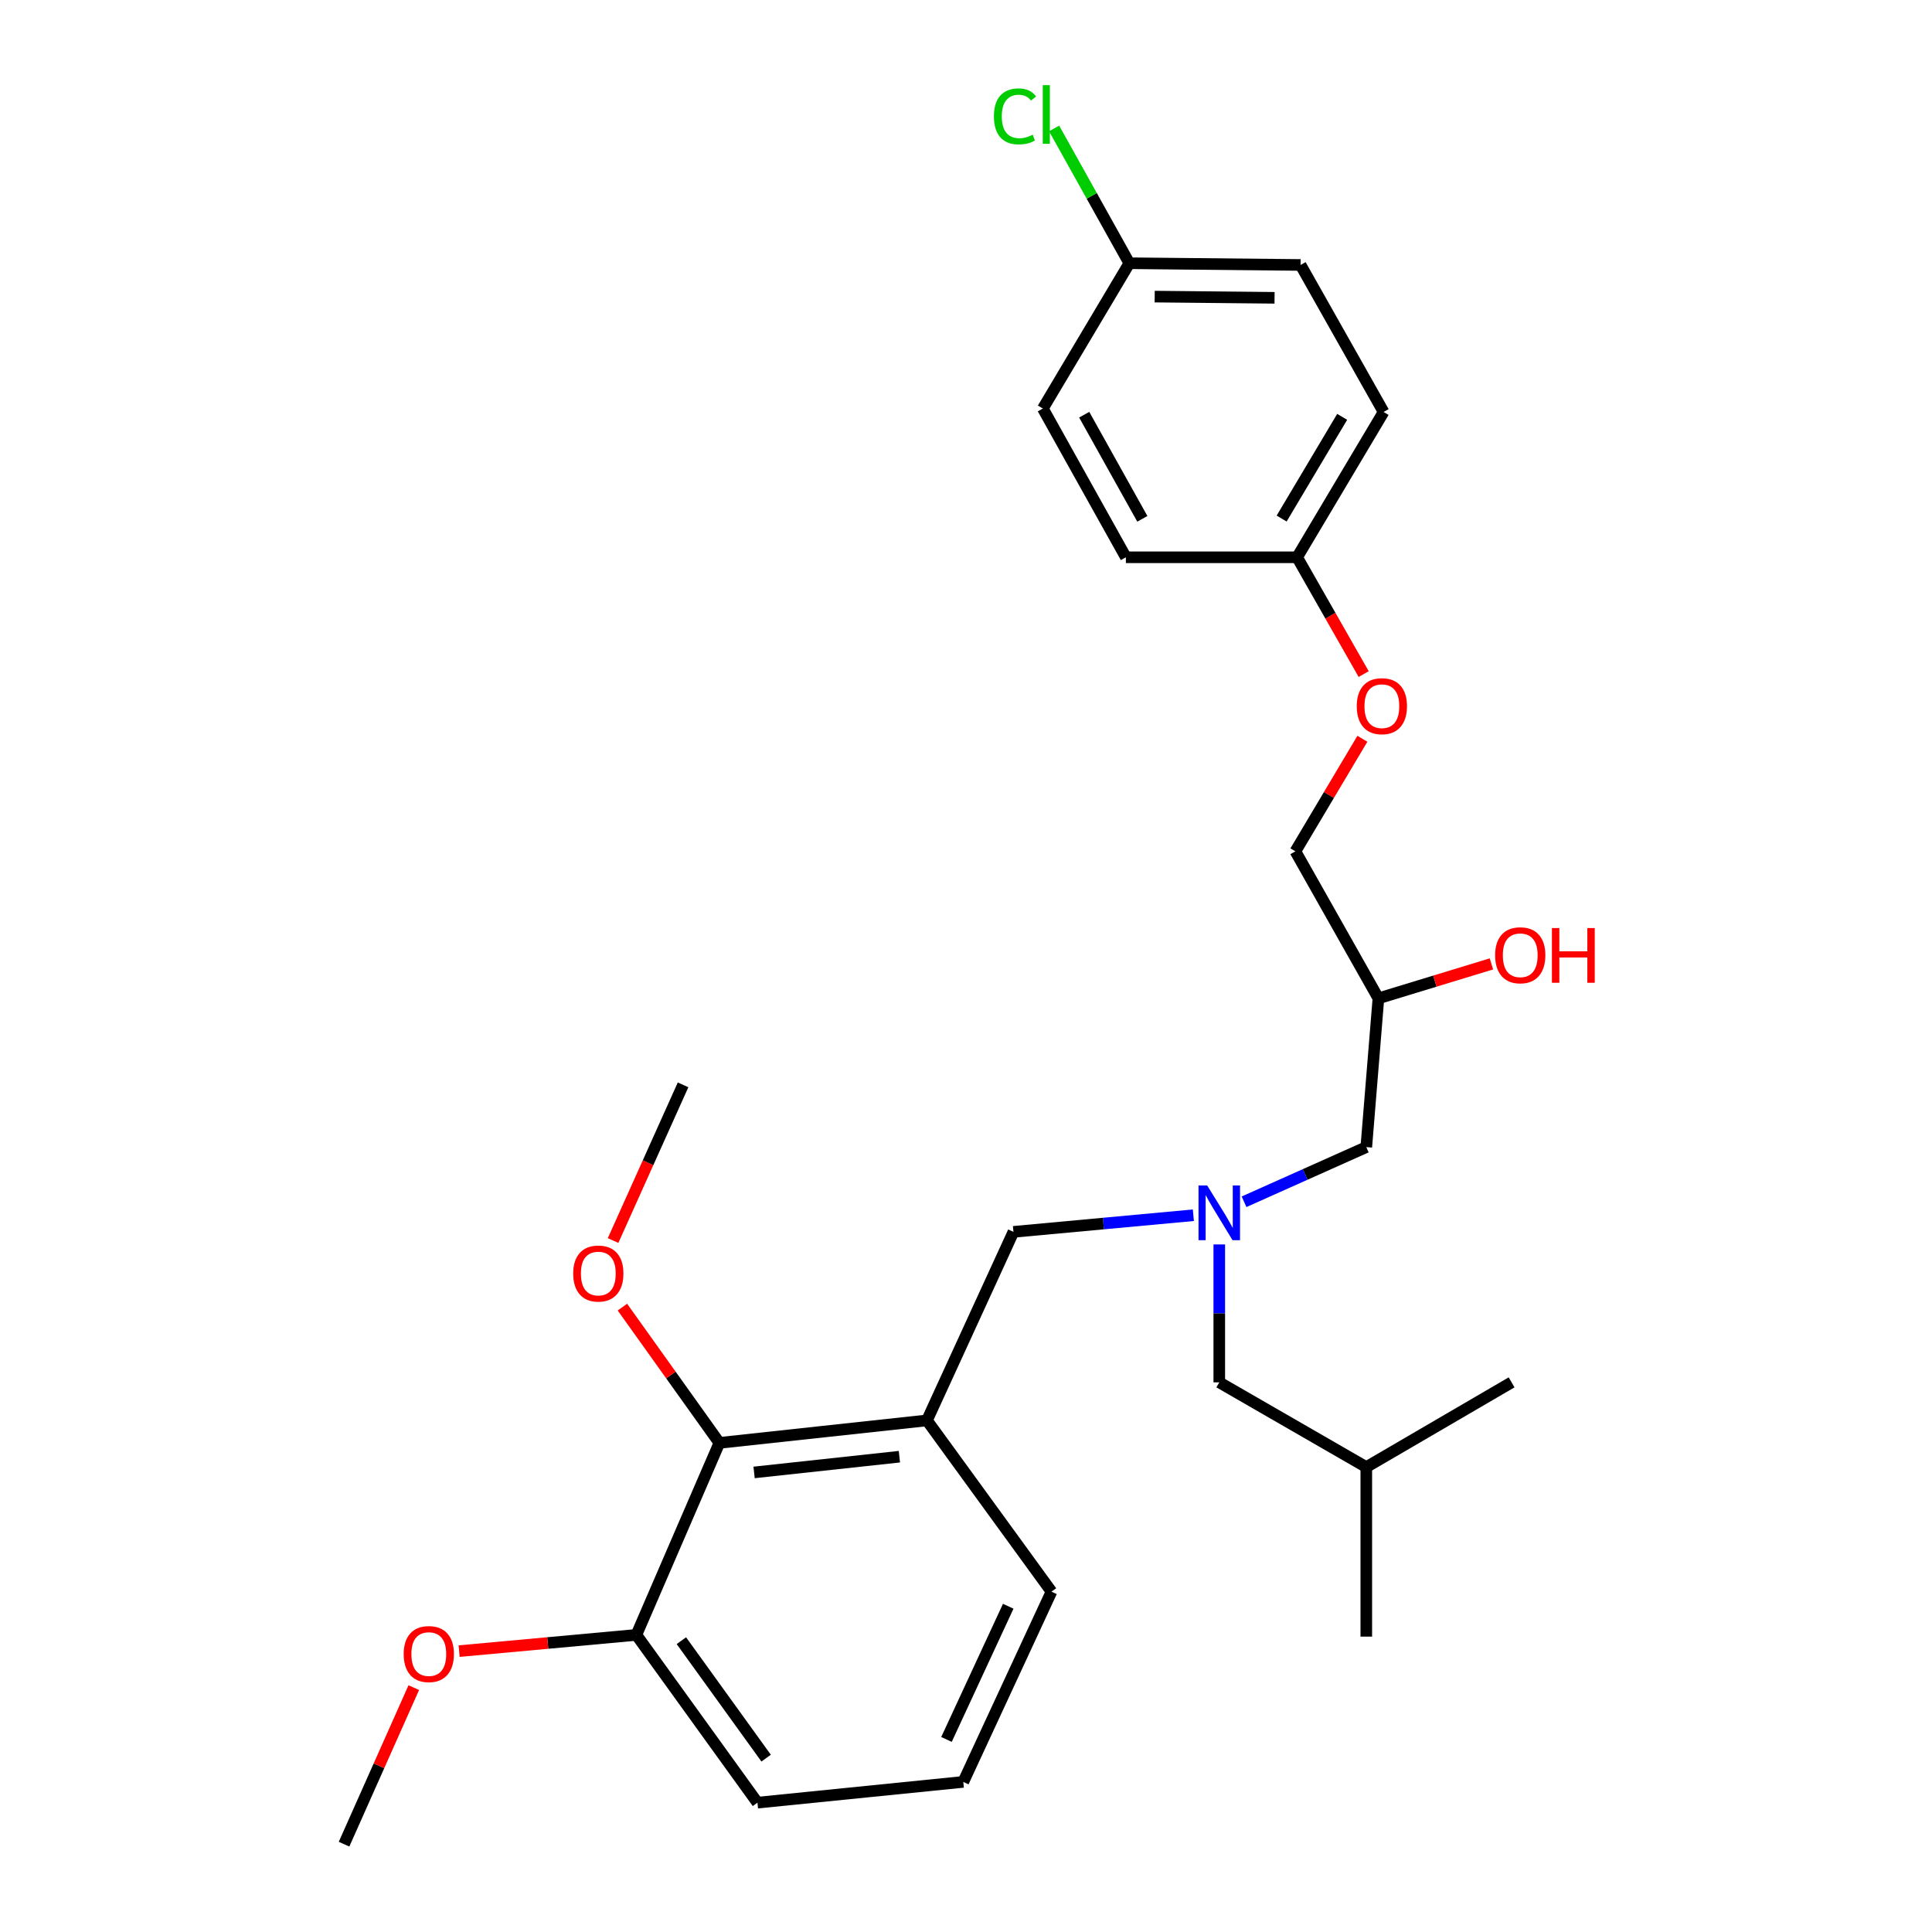 <?xml version='1.0' encoding='iso-8859-1'?>
<svg version='1.1' baseProfile='full'
              xmlns='http://www.w3.org/2000/svg'
                      xmlns:rdkit='http://www.rdkit.org/xml'
                      xmlns:xlink='http://www.w3.org/1999/xlink'
                  xml:space='preserve'
width='1000px' height='1000px' viewBox='0 0 1000 1000'>
<!-- END OF HEADER -->
<rect style='opacity:1.0;fill:#FFFFFF;stroke:none' width='1000' height='1000' x='0' y='0'> </rect>
<path class='bond-0' d='M 617.681,629.006 L 571.118,633.308' style='fill:none;fill-rule:evenodd;stroke:#0000FF;stroke-width:6px;stroke-linecap:butt;stroke-linejoin:miter;stroke-opacity:1' />
<path class='bond-0' d='M 571.118,633.308 L 524.556,637.61' style='fill:none;fill-rule:evenodd;stroke:#000000;stroke-width:6px;stroke-linecap:butt;stroke-linejoin:miter;stroke-opacity:1' />
<path class='bond-1' d='M 643.92,622.032 L 675.555,607.887' style='fill:none;fill-rule:evenodd;stroke:#0000FF;stroke-width:6px;stroke-linecap:butt;stroke-linejoin:miter;stroke-opacity:1' />
<path class='bond-1' d='M 675.555,607.887 L 707.19,593.741' style='fill:none;fill-rule:evenodd;stroke:#000000;stroke-width:6px;stroke-linecap:butt;stroke-linejoin:miter;stroke-opacity:1' />
<path class='bond-2' d='M 631.096,644.12 L 631.096,679.812' style='fill:none;fill-rule:evenodd;stroke:#0000FF;stroke-width:6px;stroke-linecap:butt;stroke-linejoin:miter;stroke-opacity:1' />
<path class='bond-2' d='M 631.096,679.812 L 631.096,715.504' style='fill:none;fill-rule:evenodd;stroke:#000000;stroke-width:6px;stroke-linecap:butt;stroke-linejoin:miter;stroke-opacity:1' />
<path class='bond-3' d='M 707.19,593.741 L 713.464,516.742' style='fill:none;fill-rule:evenodd;stroke:#000000;stroke-width:6px;stroke-linecap:butt;stroke-linejoin:miter;stroke-opacity:1' />
<path class='bond-4' d='M 705.167,382.387 L 687.828,411.517' style='fill:none;fill-rule:evenodd;stroke:#FF0000;stroke-width:6px;stroke-linecap:butt;stroke-linejoin:miter;stroke-opacity:1' />
<path class='bond-4' d='M 687.828,411.517 L 670.49,440.648' style='fill:none;fill-rule:evenodd;stroke:#000000;stroke-width:6px;stroke-linecap:butt;stroke-linejoin:miter;stroke-opacity:1' />
<path class='bond-5' d='M 705.832,348.903 L 688.609,318.676' style='fill:none;fill-rule:evenodd;stroke:#FF0000;stroke-width:6px;stroke-linecap:butt;stroke-linejoin:miter;stroke-opacity:1' />
<path class='bond-5' d='M 688.609,318.676 L 671.385,288.449' style='fill:none;fill-rule:evenodd;stroke:#000000;stroke-width:6px;stroke-linecap:butt;stroke-linejoin:miter;stroke-opacity:1' />
<path class='bond-6' d='M 631.096,715.504 L 707.19,759.373' style='fill:none;fill-rule:evenodd;stroke:#000000;stroke-width:6px;stroke-linecap:butt;stroke-linejoin:miter;stroke-opacity:1' />
<path class='bond-7' d='M 713.464,516.742 L 742.71,507.826' style='fill:none;fill-rule:evenodd;stroke:#000000;stroke-width:6px;stroke-linecap:butt;stroke-linejoin:miter;stroke-opacity:1' />
<path class='bond-7' d='M 742.71,507.826 L 771.955,498.909' style='fill:none;fill-rule:evenodd;stroke:#FF0000;stroke-width:6px;stroke-linecap:butt;stroke-linejoin:miter;stroke-opacity:1' />
<path class='bond-8' d='M 713.464,516.742 L 670.49,440.648' style='fill:none;fill-rule:evenodd;stroke:#000000;stroke-width:6px;stroke-linecap:butt;stroke-linejoin:miter;stroke-opacity:1' />
<path class='bond-9' d='M 671.385,288.449 L 716.149,213.24' style='fill:none;fill-rule:evenodd;stroke:#000000;stroke-width:6px;stroke-linecap:butt;stroke-linejoin:miter;stroke-opacity:1' />
<path class='bond-9' d='M 663.374,268.403 L 694.709,215.757' style='fill:none;fill-rule:evenodd;stroke:#000000;stroke-width:6px;stroke-linecap:butt;stroke-linejoin:miter;stroke-opacity:1' />
<path class='bond-10' d='M 671.385,288.449 L 582.752,288.449' style='fill:none;fill-rule:evenodd;stroke:#000000;stroke-width:6px;stroke-linecap:butt;stroke-linejoin:miter;stroke-opacity:1' />
<path class='bond-11' d='M 524.556,637.61 L 479.792,735.201' style='fill:none;fill-rule:evenodd;stroke:#000000;stroke-width:6px;stroke-linecap:butt;stroke-linejoin:miter;stroke-opacity:1' />
<path class='bond-12' d='M 707.19,759.373 L 782.4,715.504' style='fill:none;fill-rule:evenodd;stroke:#000000;stroke-width:6px;stroke-linecap:butt;stroke-linejoin:miter;stroke-opacity:1' />
<path class='bond-13' d='M 707.19,759.373 L 707.19,847.111' style='fill:none;fill-rule:evenodd;stroke:#000000;stroke-width:6px;stroke-linecap:butt;stroke-linejoin:miter;stroke-opacity:1' />
<path class='bond-14' d='M 372.357,746.835 L 479.792,735.201' style='fill:none;fill-rule:evenodd;stroke:#000000;stroke-width:6px;stroke-linecap:butt;stroke-linejoin:miter;stroke-opacity:1' />
<path class='bond-14' d='M 390.317,762.126 L 465.522,753.983' style='fill:none;fill-rule:evenodd;stroke:#000000;stroke-width:6px;stroke-linecap:butt;stroke-linejoin:miter;stroke-opacity:1' />
<path class='bond-15' d='M 372.357,746.835 L 329.383,846.216' style='fill:none;fill-rule:evenodd;stroke:#000000;stroke-width:6px;stroke-linecap:butt;stroke-linejoin:miter;stroke-opacity:1' />
<path class='bond-16' d='M 372.357,746.835 L 347.256,711.694' style='fill:none;fill-rule:evenodd;stroke:#000000;stroke-width:6px;stroke-linecap:butt;stroke-linejoin:miter;stroke-opacity:1' />
<path class='bond-16' d='M 347.256,711.694 L 322.154,676.553' style='fill:none;fill-rule:evenodd;stroke:#FF0000;stroke-width:6px;stroke-linecap:butt;stroke-linejoin:miter;stroke-opacity:1' />
<path class='bond-17' d='M 479.792,735.201 L 544.253,823.834' style='fill:none;fill-rule:evenodd;stroke:#000000;stroke-width:6px;stroke-linecap:butt;stroke-linejoin:miter;stroke-opacity:1' />
<path class='bond-18' d='M 329.383,846.216 L 283.514,850.418' style='fill:none;fill-rule:evenodd;stroke:#000000;stroke-width:6px;stroke-linecap:butt;stroke-linejoin:miter;stroke-opacity:1' />
<path class='bond-18' d='M 283.514,850.418 L 237.645,854.621' style='fill:none;fill-rule:evenodd;stroke:#FF0000;stroke-width:6px;stroke-linecap:butt;stroke-linejoin:miter;stroke-opacity:1' />
<path class='bond-19' d='M 329.383,846.216 L 392.054,933.058' style='fill:none;fill-rule:evenodd;stroke:#000000;stroke-width:6px;stroke-linecap:butt;stroke-linejoin:miter;stroke-opacity:1' />
<path class='bond-19' d='M 352.68,849.214 L 396.549,910.004' style='fill:none;fill-rule:evenodd;stroke:#000000;stroke-width:6px;stroke-linecap:butt;stroke-linejoin:miter;stroke-opacity:1' />
<path class='bond-20' d='M 317.326,642.102 L 335.44,601.809' style='fill:none;fill-rule:evenodd;stroke:#FF0000;stroke-width:6px;stroke-linecap:butt;stroke-linejoin:miter;stroke-opacity:1' />
<path class='bond-20' d='M 335.44,601.809 L 353.555,561.516' style='fill:none;fill-rule:evenodd;stroke:#000000;stroke-width:6px;stroke-linecap:butt;stroke-linejoin:miter;stroke-opacity:1' />
<path class='bond-21' d='M 214.173,873.515 L 196.126,914.03' style='fill:none;fill-rule:evenodd;stroke:#FF0000;stroke-width:6px;stroke-linecap:butt;stroke-linejoin:miter;stroke-opacity:1' />
<path class='bond-21' d='M 196.126,914.03 L 178.079,954.545' style='fill:none;fill-rule:evenodd;stroke:#000000;stroke-width:6px;stroke-linecap:butt;stroke-linejoin:miter;stroke-opacity:1' />
<path class='bond-22' d='M 544.253,823.834 L 498.594,922.31' style='fill:none;fill-rule:evenodd;stroke:#000000;stroke-width:6px;stroke-linecap:butt;stroke-linejoin:miter;stroke-opacity:1' />
<path class='bond-22' d='M 521.858,831.397 L 489.897,900.331' style='fill:none;fill-rule:evenodd;stroke:#000000;stroke-width:6px;stroke-linecap:butt;stroke-linejoin:miter;stroke-opacity:1' />
<path class='bond-23' d='M 498.594,922.31 L 392.054,933.058' style='fill:none;fill-rule:evenodd;stroke:#000000;stroke-width:6px;stroke-linecap:butt;stroke-linejoin:miter;stroke-opacity:1' />
<path class='bond-24' d='M 716.149,213.24 L 673.175,137.145' style='fill:none;fill-rule:evenodd;stroke:#000000;stroke-width:6px;stroke-linecap:butt;stroke-linejoin:miter;stroke-opacity:1' />
<path class='bond-25' d='M 582.752,288.449 L 539.778,211.45' style='fill:none;fill-rule:evenodd;stroke:#000000;stroke-width:6px;stroke-linecap:butt;stroke-linejoin:miter;stroke-opacity:1' />
<path class='bond-25' d='M 591.27,268.548 L 561.188,214.649' style='fill:none;fill-rule:evenodd;stroke:#000000;stroke-width:6px;stroke-linecap:butt;stroke-linejoin:miter;stroke-opacity:1' />
<path class='bond-26' d='M 673.175,137.145 L 584.542,136.25' style='fill:none;fill-rule:evenodd;stroke:#000000;stroke-width:6px;stroke-linecap:butt;stroke-linejoin:miter;stroke-opacity:1' />
<path class='bond-26' d='M 659.707,154.146 L 597.664,153.52' style='fill:none;fill-rule:evenodd;stroke:#000000;stroke-width:6px;stroke-linecap:butt;stroke-linejoin:miter;stroke-opacity:1' />
<path class='bond-27' d='M 539.778,211.45 L 584.542,136.25' style='fill:none;fill-rule:evenodd;stroke:#000000;stroke-width:6px;stroke-linecap:butt;stroke-linejoin:miter;stroke-opacity:1' />
<path class='bond-28' d='M 584.542,136.25 L 565.078,101.374' style='fill:none;fill-rule:evenodd;stroke:#000000;stroke-width:6px;stroke-linecap:butt;stroke-linejoin:miter;stroke-opacity:1' />
<path class='bond-28' d='M 565.078,101.374 L 545.613,66.498' style='fill:none;fill-rule:evenodd;stroke:#00CC00;stroke-width:6px;stroke-linecap:butt;stroke-linejoin:miter;stroke-opacity:1' />
<path  class='atom-0' d='M 624.836 613.606
L 634.116 628.606
Q 635.036 630.086, 636.516 632.766
Q 637.996 635.446, 638.076 635.606
L 638.076 613.606
L 641.836 613.606
L 641.836 641.926
L 637.956 641.926
L 627.996 625.526
Q 626.836 623.606, 625.596 621.406
Q 624.396 619.206, 624.036 618.526
L 624.036 641.926
L 620.356 641.926
L 620.356 613.606
L 624.836 613.606
' fill='#0000FF'/>
<path  class='atom-2' d='M 702.254 365.519
Q 702.254 358.719, 705.614 354.919
Q 708.974 351.119, 715.254 351.119
Q 721.534 351.119, 724.894 354.919
Q 728.254 358.719, 728.254 365.519
Q 728.254 372.399, 724.854 376.319
Q 721.454 380.199, 715.254 380.199
Q 709.014 380.199, 705.614 376.319
Q 702.254 372.439, 702.254 365.519
M 715.254 376.999
Q 719.574 376.999, 721.894 374.119
Q 724.254 371.199, 724.254 365.519
Q 724.254 359.959, 721.894 357.159
Q 719.574 354.319, 715.254 354.319
Q 710.934 354.319, 708.574 357.119
Q 706.254 359.919, 706.254 365.519
Q 706.254 371.239, 708.574 374.119
Q 710.934 376.999, 715.254 376.999
' fill='#FF0000'/>
<path  class='atom-5' d='M 773.874 494.44
Q 773.874 487.64, 777.234 483.84
Q 780.594 480.04, 786.874 480.04
Q 793.154 480.04, 796.514 483.84
Q 799.874 487.64, 799.874 494.44
Q 799.874 501.32, 796.474 505.24
Q 793.074 509.12, 786.874 509.12
Q 780.634 509.12, 777.234 505.24
Q 773.874 501.36, 773.874 494.44
M 786.874 505.92
Q 791.194 505.92, 793.514 503.04
Q 795.874 500.12, 795.874 494.44
Q 795.874 488.88, 793.514 486.08
Q 791.194 483.24, 786.874 483.24
Q 782.554 483.24, 780.194 486.04
Q 777.874 488.84, 777.874 494.44
Q 777.874 500.16, 780.194 503.04
Q 782.554 505.92, 786.874 505.92
' fill='#FF0000'/>
<path  class='atom-5' d='M 803.274 480.36
L 807.114 480.36
L 807.114 492.4
L 821.594 492.4
L 821.594 480.36
L 825.434 480.36
L 825.434 508.68
L 821.594 508.68
L 821.594 495.6
L 807.114 495.6
L 807.114 508.68
L 803.274 508.68
L 803.274 480.36
' fill='#FF0000'/>
<path  class='atom-13' d='M 296.686 659.177
Q 296.686 652.377, 300.046 648.577
Q 303.406 644.777, 309.686 644.777
Q 315.966 644.777, 319.326 648.577
Q 322.686 652.377, 322.686 659.177
Q 322.686 666.057, 319.286 669.977
Q 315.886 673.857, 309.686 673.857
Q 303.446 673.857, 300.046 669.977
Q 296.686 666.097, 296.686 659.177
M 309.686 670.657
Q 314.006 670.657, 316.326 667.777
Q 318.686 664.857, 318.686 659.177
Q 318.686 653.617, 316.326 650.817
Q 314.006 647.977, 309.686 647.977
Q 305.366 647.977, 303.006 650.777
Q 300.686 653.577, 300.686 659.177
Q 300.686 664.897, 303.006 667.777
Q 305.366 670.657, 309.686 670.657
' fill='#FF0000'/>
<path  class='atom-14' d='M 208.948 856.139
Q 208.948 849.339, 212.308 845.539
Q 215.668 841.739, 221.948 841.739
Q 228.228 841.739, 231.588 845.539
Q 234.948 849.339, 234.948 856.139
Q 234.948 863.019, 231.548 866.939
Q 228.148 870.819, 221.948 870.819
Q 215.708 870.819, 212.308 866.939
Q 208.948 863.059, 208.948 856.139
M 221.948 867.619
Q 226.268 867.619, 228.588 864.739
Q 230.948 861.819, 230.948 856.139
Q 230.948 850.579, 228.588 847.779
Q 226.268 844.939, 221.948 844.939
Q 217.628 844.939, 215.268 847.739
Q 212.948 850.539, 212.948 856.139
Q 212.948 861.859, 215.268 864.739
Q 217.628 867.619, 221.948 867.619
' fill='#FF0000'/>
<path  class='atom-27' d='M 514.448 60.231
Q 514.448 53.191, 517.728 49.511
Q 521.048 45.791, 527.328 45.791
Q 533.168 45.791, 536.288 49.911
L 533.648 52.071
Q 531.368 49.071, 527.328 49.071
Q 523.048 49.071, 520.768 51.951
Q 518.528 54.791, 518.528 60.231
Q 518.528 65.831, 520.848 68.711
Q 523.208 71.591, 527.768 71.591
Q 530.888 71.591, 534.528 69.711
L 535.648 72.711
Q 534.168 73.671, 531.928 74.231
Q 529.688 74.791, 527.208 74.791
Q 521.048 74.791, 517.728 71.031
Q 514.448 67.271, 514.448 60.231
' fill='#00CC00'/>
<path  class='atom-27' d='M 539.728 44.071
L 543.408 44.071
L 543.408 74.431
L 539.728 74.431
L 539.728 44.071
' fill='#00CC00'/>
</svg>
